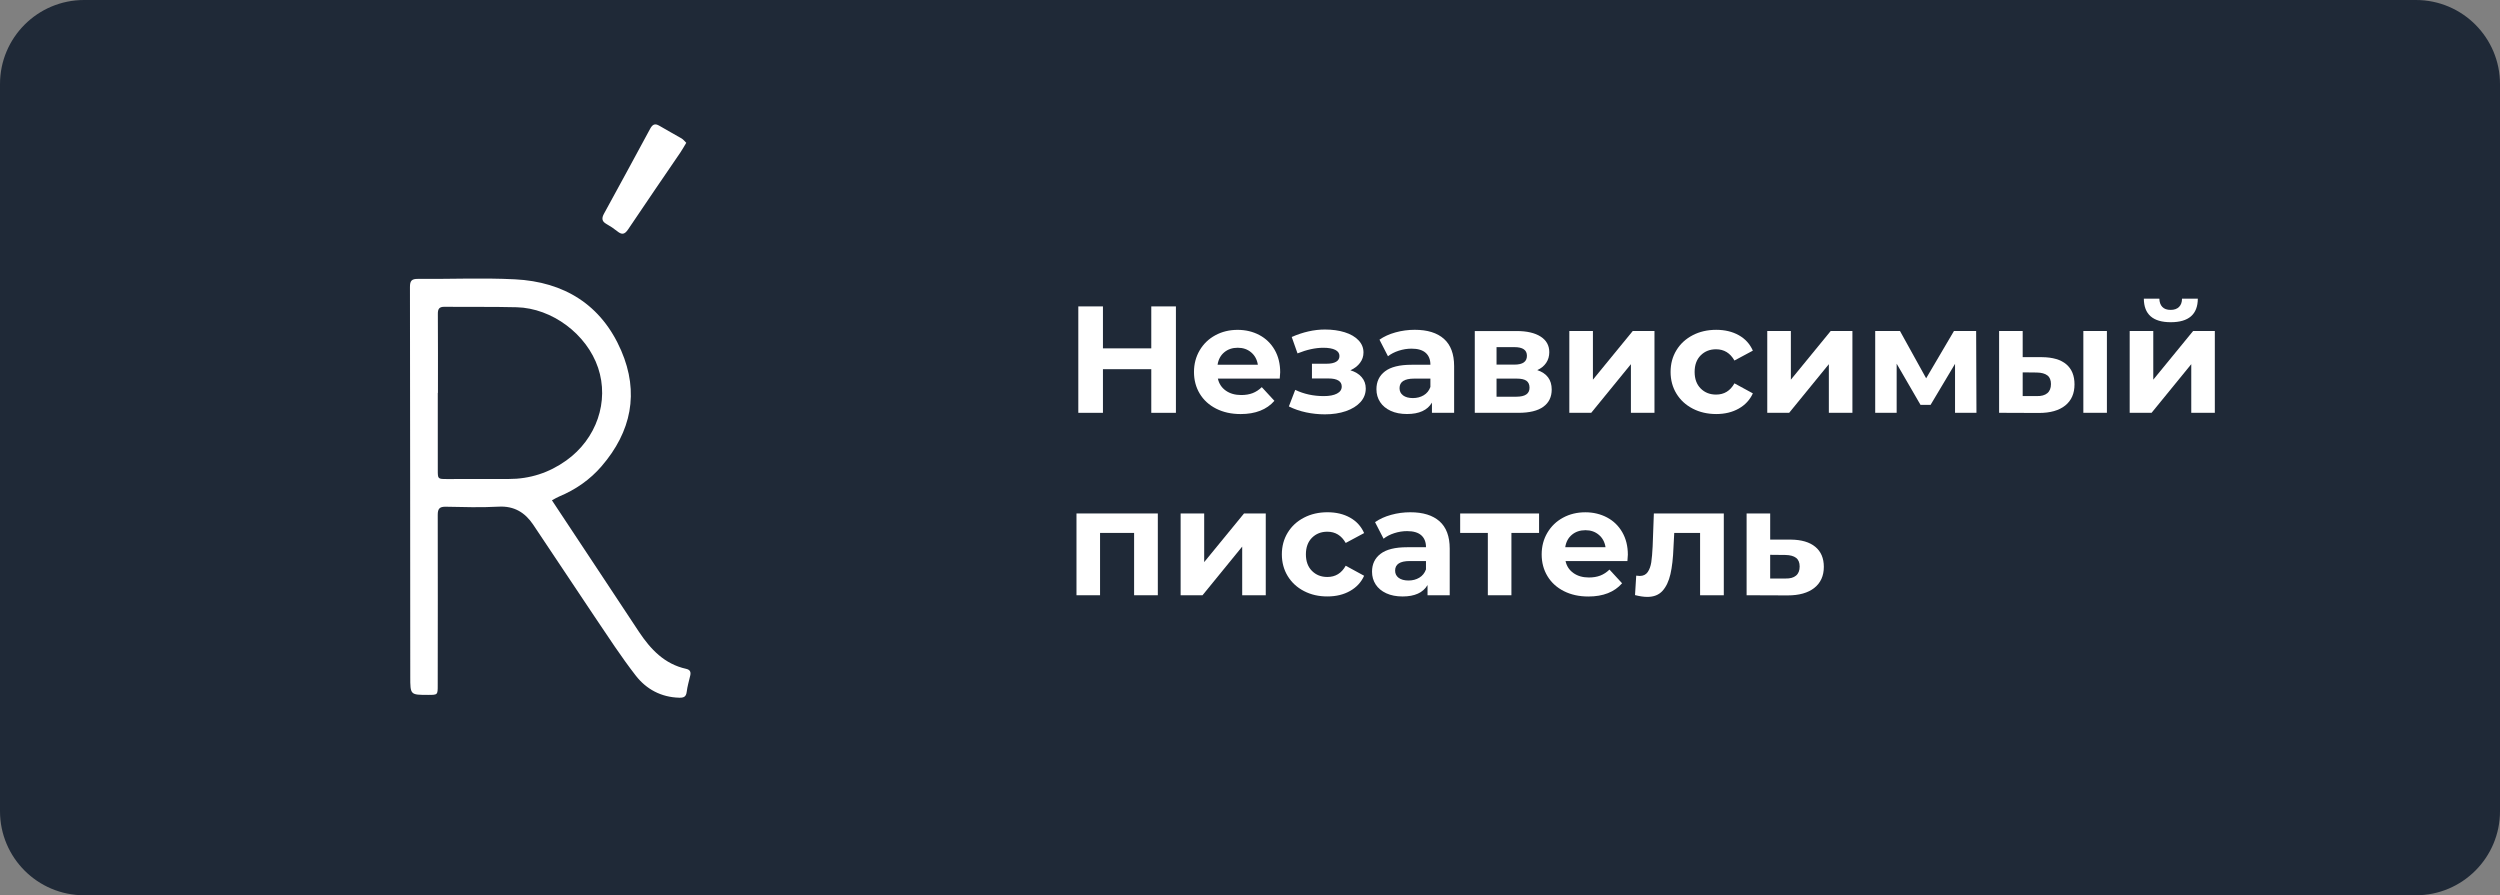 <?xml version="1.0" encoding="utf-8"?>
<!-- Generator: Adobe Illustrator 27.2.0, SVG Export Plug-In . SVG Version: 6.00 Build 0)  -->
<svg version="1.1" id="Слой_1" xmlns="http://www.w3.org/2000/svg" xmlns:xlink="http://www.w3.org/1999/xlink" x="0px" y="0px"
	 viewBox="0 0 148 53" enable-background="new 0 0 148 53" xml:space="preserve">
<rect x="0" y="0" width="148" height="53" fill="#808080" stroke="none"/>
<g display="none">
	<path display="inline" fill="#1F2937" d="M144.956,53H3.044C1.363,53,0,51.637,0,49.956V3.044C0,1.363,1.363,0,3.044,0h141.912
		C146.637,0,148,1.363,148,3.044v46.912C148,51.637,146.637,53,144.956,53z"/>
	<g display="inline">
		<path fill="#F8BA37" d="M44.883,19.645c3.102-0.169,6.205-0.043,9.308-0.067c0.974-0.007,1.832,0.325,2.448,1.14
			c0.449,0.594,0.567,1.294,0.573,1.996c0.023,2.732,0.022,5.464,0.004,8.196c-0.008,1.258-0.408,2.326-1.648,2.906
			c-0.403,0.189-0.82,0.282-1.266,0.281c-3.03-0.002-6.061,0.017-9.091-0.008c-0.784-0.007-1.385-0.476-1.897-1.043
			c0.085-0.06,0.173-0.083,0.282-0.094c0.577-0.059,1.154-0.126,1.656-0.462c0.071-0.048,0.164-0.063,0.247-0.093
			c2.952,0.005,5.903,0.016,8.855,0.009c0.674-0.002,1.172-0.547,1.172-1.219c0.002-2.899,0.002-5.798,0-8.698
			c0-0.558-0.28-0.97-0.794-1.151c-0.23-0.081-0.475-0.1-0.722-0.1c-2.719,0.003-5.438,0.001-8.156,0.003
			c-0.128,0-0.255,0.02-0.383,0.031c-0.629,0.074-0.956,0.336-1.087,0.869c-0.075,0.922-0.046,1.844-0.016,2.766
			c-0.1,0.35,0.071,0.688,0.042,1.035c-0.006,1.628-0.011,3.257-0.017,4.885c0,0.077-0.001,0.157,0.081,0.203
			c-0.552,0.332-1.164,0.357-1.782,0.349c0.001-2.823,0.024-5.646-0.012-8.469c-0.012-0.921,0.165-1.736,0.755-2.449
			C43.855,20.078,44.343,19.817,44.883,19.645z"/>
		<path fill="#E42828" d="M21.948,31.162c-0.404,0.771-1.054,1.238-1.882,1.434c-0.654,0.155-1.324,0.245-1.988,0.36
			c-0.487,0.084-0.974,0.169-1.463,0.242c-1.029,0.155-2.061,0.291-3.088,0.456c-0.775,0.125-1.545,0.285-2.318,0.426
			c-1.155,0.209-2.308-0.395-2.936-1.388c-0.35-0.554-0.389-1.193-0.492-1.816c-0.14-0.85-0.302-1.697-0.439-2.548
			C7.194,27.4,7.071,26.47,6.924,25.542c-0.134-0.85-0.269-1.701-0.431-2.546c-0.242-1.264,0.637-2.8,1.883-3.112
			c1.169-0.293,2.365-0.409,3.547-0.613c0.82-0.141,1.631-0.37,2.456-0.437c0.955-0.078,1.877-0.329,2.826-0.43
			c0.737-0.078,1.439-0.125,2.124,0.231c0.774,0.402,1.263,1.006,1.446,1.861c0.031,0.145,0.106,0.281,0.16,0.422
			c-0.028,0.056-0.065,0.109-0.084,0.168c-0.303,0.915-0.758,1.764-1.163,2.634c-0.024-0.045-0.062-0.088-0.07-0.135
			c-0.138-0.84-0.272-1.68-0.407-2.521c-0.134-0.834-0.788-1.247-1.622-1.06c-0.544,0.121-1.099,0.196-1.651,0.283
			c-0.651,0.102-1.309,0.166-1.954,0.297c-0.806,0.163-1.622,0.254-2.429,0.404c-0.884,0.165-1.787,0.222-2.654,0.469
			c-0.463,0.132-0.859,0.681-0.799,1.125c0.077,0.564,0.185,1.124,0.281,1.686c0.11,0.635,0.264,1.266,0.322,1.906
			c0.072,0.787,0.265,1.551,0.362,2.333c0.123,0.989,0.345,1.966,0.498,2.952c0.079,0.509,0.709,1.11,1.209,1.017
			c0.485-0.09,0.967-0.172,1.457-0.239c0.891-0.12,1.775-0.299,2.662-0.455c0.872-0.153,1.748-0.281,2.626-0.398
			c0.676-0.09,1.34-0.268,2.015-0.366c0.383-0.055,0.643-0.245,0.854-0.541c0.467-0.653,0.137-1.301-0.015-1.949
			c0.013-0.513-0.09-1.008-0.226-1.498c-0.01-0.168,0.013-0.324,0.088-0.482c0.228-0.482,0.415-0.985,0.669-1.452
			c0.155-0.285,0.147-0.669,0.482-0.852c0.098,0.342,0.131,0.695,0.181,1.046c0.128,0.899,0.289,1.793,0.448,2.687
			c0.092,0.518,0.143,1.044,0.307,1.548c-0.119,0.068-0.08,0.186-0.07,0.278C22.304,30.291,22.14,30.729,21.948,31.162z"/>
		<path fill="#226EB5" d="M44.408,25.942c0.029-0.347-0.142-0.685-0.042-1.035c0.005-0.922,0.011-1.844,0.016-2.766
			c0.131-0.533,0.459-0.795,1.087-0.869c0.114,0.447,0.113,0.915,0.203,1.361c0.255,1.267,0.295,2.561,0.517,3.831
			c0.145,0.83,0.256,1.665,0.374,2.5c0.121,0.855,0.214,1.699-0.278,2.5c-0.22,0.358-0.516,0.63-0.788,0.933
			c-0.083,0.03-0.176,0.045-0.247,0.093c-0.502,0.336-1.079,0.403-1.656,0.462c-0.108,0.011-0.197,0.034-0.282,0.094
			c-0.448-0.118-0.855,0.118-1.287,0.159c-0.978,0.092-1.951,0.242-2.926,0.371c-0.709,0.093-1.426,0.157-2.126,0.267
			c-0.81,0.127-1.606,0.253-2.425,0.189c-0.818-0.064-1.912-0.981-2.121-1.776c-0.063-0.241-0.153-0.476-0.23-0.713
			c0.006-0.089-0.014-0.193,0.023-0.266c0.456-0.901,0.751-1.877,1.282-2.742c0.032,0.227,0.063,0.454,0.095,0.682
			c0.106,0.759,0.194,1.521,0.325,2.276c0.093,0.531,0.662,1.036,1.098,0.976c0.741-0.102,1.479-0.222,2.224-0.302
			c0.937-0.1,1.869-0.247,2.801-0.387c0.882-0.132,1.774-0.201,2.645-0.399c0.618,0.007,1.23-0.018,1.782-0.349
			c0.49-0.341,0.626-0.787,0.505-1.375c-0.13-0.633-0.16-1.287-0.269-1.925C44.607,27.135,44.591,26.524,44.408,25.942z"/>
		<path fill="#059949" d="M19.688,23.719c0.406-0.87,0.86-1.718,1.163-2.634c0.019-0.059,0.056-0.112,0.084-0.168
			c0.522-0.944,0.812-1.996,1.382-2.919c0.668-1.082,2.282-1.521,3.443-1.004c2.097,0.935,4.189,1.879,6.284,2.818
			c0.15,0.067,0.308,0.117,0.462,0.175c-0.432,0.337-0.854,0.683-1.112,1.185c-0.019,0.037-0.085,0.05-0.129,0.074
			c-0.433-0.177-0.874-0.336-1.297-0.535c-1.595-0.752-3.206-1.468-4.83-2.154c-0.637-0.269-1.34,0-1.612,0.629
			c-0.554,1.284-1.159,2.547-1.695,3.838c-0.165,0.397-0.445,0.761-0.448,1.22c-0.335,0.183-0.327,0.567-0.482,0.852
			c-0.254,0.467-0.44,0.971-0.669,1.452c-0.075,0.158-0.097,0.314-0.088,0.482c-0.441,0.315-0.3,1.249,0.226,1.498
			c0.152,0.649,0.482,1.296,0.015,1.949c-1.764-0.586-2.768-2.433-1.784-4.323C19.014,25.368,19.329,24.532,19.688,23.719z"/>
		<path fill="#059949" d="M33.503,28.535c-0.531,0.865-0.825,1.842-1.282,2.742c-0.037,0.074-0.017,0.177-0.023,0.266
			c-0.264,0.224-0.342,0.557-0.477,0.852c-0.473,1.036-1.286,1.51-2.399,1.668c-0.838,0.119-1.476-0.277-2.163-0.576
			c-1.686-0.733-3.363-1.487-5.044-2.234c-0.058-0.026-0.111-0.061-0.167-0.092c0.192-0.433,0.356-0.87,0.303-1.36
			c-0.01-0.092-0.049-0.21,0.07-0.278c0.294,0.182,0.63,0.265,0.941,0.405c1.771,0.797,3.538,1.603,5.313,2.391
			c0.222,0.099,0.471,0.227,0.727,0.134c0.432-0.156,0.784-0.409,0.965-0.862c0.155-0.389,0.348-0.762,0.512-1.148
			c0.336-0.795,0.752-1.555,1.029-2.375c0.52-0.974,0.958-1.984,1.322-3.026c0.319-0.558,0.605-1.132,0.77-1.756
			c0.031-0.115-0.003-0.247-0.037-0.376c-0.14-0.54-0.548-0.761-1.023-0.918c0.113-0.311,0.343-0.528,0.648-0.594
			c0.42-0.092,0.856-0.114,1.285-0.167c0.568,0.623,0.839,1.356,0.796,2.199c-0.024,0.48-0.239,0.91-0.418,1.338
			c-0.438,1.043-0.93,2.064-1.396,3.096C33.656,28.081,33.518,28.285,33.503,28.535z"/>
		<path fill="#226EB5" d="M34.773,21.231c-0.429,0.052-0.865,0.074-1.285,0.167c-0.304,0.067-0.535,0.284-0.648,0.594
			c-0.102,0.177-0.194,0.364-0.168,0.57c0.07,0.566,0.122,1.138,0.25,1.692c0.06,0.261-0.052,0.579,0.208,0.788
			c-0.363,1.042-0.802,2.052-1.322,3.026c-0.108-0.218-0.127-0.456-0.154-0.693c-0.108-0.914-0.213-1.828-0.325-2.741
			c-0.135-1.104-0.542-2.203-0.045-3.316c0.008-0.018-0.011-0.049-0.018-0.074c0.044-0.024,0.11-0.037,0.129-0.074
			c0.258-0.502,0.68-0.848,1.112-1.185c0.798-0.291,1.635-0.374,2.47-0.477c0.837-0.103,1.67-0.232,2.506-0.339
			c0.759-0.098,1.511-0.233,2.277-0.296c0.747-0.062,1.491-0.193,2.227-0.342c1.127-0.228,2.561,0.367,2.897,1.113
			c-0.54,0.171-1.028,0.433-1.448,0.817c-0.286-0.237-0.601-0.322-0.979-0.265c-0.83,0.125-1.663,0.265-2.499,0.308
			c-0.717,0.037-1.405,0.231-2.124,0.274C36.807,20.841,35.792,21.072,34.773,21.231z"/>
		<path fill="#FFFFFF" d="M28.575,35.982c0.807-0.129,1.278,0.557,1.306,1.192c0.04,0.895-0.668,1.377-1.288,1.378
			c-0.779,0.001-1.242-0.468-1.309-1.169C27.204,36.546,27.792,35.853,28.575,35.982z M27.919,37.245
			c0,0.424,0.204,0.766,0.528,0.829c0.33,0.064,0.578-0.099,0.715-0.385c0.142-0.297,0.139-0.621,0.002-0.921
			c-0.141-0.306-0.488-0.439-0.858-0.308C27.946,36.587,27.911,36.915,27.919,37.245z"/>
		<path fill="#FFFFFF" d="M41.607,37.18c0.059,0.944-0.56,1.363-1.37,1.37c-0.655,0.006-1.197-0.541-1.198-1.197
			c-0.002-0.96,0.389-1.37,1.308-1.371C41.215,35.981,41.606,36.352,41.607,37.18z M40.336,36.45
			c-0.508-0.002-0.672,0.172-0.676,0.722c-0.004,0.545,0.246,0.9,0.644,0.912c0.369,0.011,0.77-0.419,0.747-0.846
			C41.025,36.768,40.769,36.37,40.336,36.45z"/>
		<path fill="#FFFFFF" d="M35.581,38.411c-0.545,0.155-0.579,0.127-0.59-0.391c-0.003-0.157,0.092-0.417-0.069-0.454
			c-0.281-0.065-0.604-0.066-0.879,0.012c-0.137,0.039-0.035,0.328-0.054,0.503c-0.019,0.168,0.065,0.38-0.231,0.397
			c-0.261,0.015-0.422,0-0.402-0.351c0.035-0.62,0.019-1.243,0.005-1.865c-0.005-0.225,0.075-0.277,0.289-0.284
			c0.236-0.007,0.267,0.087,0.268,0.291c0.004,0.726,0.012,0.711,0.72,0.73c0.285,0.007,0.414-0.059,0.359-0.357
			c-0.009-0.05-0.001-0.103-0.001-0.155c0-0.561,0-0.561,0.585-0.46c0,0-0.014,0.006-0.014,0.006s0.011-0.002,0.011-0.002
			c0.003,0.784,0.007,1.569,0.01,2.353c0,0-0.023,0.005-0.023,0.005L35.581,38.411z"/>
		<path fill="#FFFFFF" d="M23.943,35.946c0.181,0.147,0.088,0.279-0.013,0.425c-0.33,0.478-0.644,0.968-0.98,1.442
			c-0.168,0.237-0.078,0.279,0.155,0.273c0.232-0.007,0.464,0,0.696-0.002c0.114-0.001,0.21,0.027,0.228,0.154
			c0.019,0.133,0.023,0.267-0.171,0.267c-0.556,0-1.112,0-1.669-0.001c-0.298-0.065-0.202-0.227-0.092-0.388
			c0.363-0.53,0.727-1.06,1.142-1.664c-0.271,0-0.479,0.002-0.688,0c-0.41-0.004-0.467-0.102-0.303-0.514
			C22.814,35.941,23.378,35.944,23.943,35.946z"/>
		<polygon fill="#226EB5" points="35.581,38.411 35.566,38.388 35.589,38.383 35.603,38.403 		"/>
		<polygon fill="#226EB5" points="35.578,36.03 35.567,36.032 35.58,36.027 		"/>
		<path fill="#059949" d="M44.382,22.141c-0.005,0.922-0.011,1.844-0.016,2.766C44.336,23.985,44.308,23.063,44.382,22.141z"/>
	</g>
	<g display="inline">
		<path fill="#FFFFFF" d="M78.664,21.497h-2.926l-0.558,1.35h-1.494l2.808-6.3h1.44l2.817,6.3h-1.53L78.664,21.497z M78.204,20.39
			l-0.998-2.412l-0.999,2.412H78.204z"/>
		<path fill="#FFFFFF" d="M86.098,18.005v4.842h-1.332v-0.576c-0.187,0.21-0.408,0.371-0.666,0.481
			c-0.259,0.111-0.537,0.167-0.837,0.167c-0.637,0-1.141-0.183-1.513-0.549c-0.372-0.366-0.558-0.909-0.558-1.629v-2.736h1.404
			v2.529c0,0.78,0.326,1.17,0.98,1.17c0.336,0,0.606-0.109,0.811-0.329c0.203-0.219,0.306-0.544,0.306-0.977v-2.394H86.098z"/>
		<path fill="#FFFFFF" d="M90.525,22.613c-0.139,0.102-0.308,0.179-0.509,0.229s-0.413,0.076-0.635,0.076
			c-0.576,0-1.021-0.147-1.337-0.441c-0.314-0.294-0.472-0.726-0.472-1.296v-1.989h-0.747v-1.08h0.747v-1.179h1.403v1.179h1.206
			v1.08h-1.206v1.971c0,0.204,0.053,0.362,0.158,0.473c0.104,0.111,0.253,0.167,0.445,0.167c0.222,0,0.411-0.06,0.566-0.18
			L90.525,22.613z"/>
		<path fill="#FFFFFF" d="M95.714,18.473c0.368,0.36,0.553,0.894,0.553,1.602v2.772h-1.403v-2.556c0-0.384-0.084-0.67-0.252-0.859
			s-0.411-0.284-0.729-0.284c-0.354,0-0.636,0.11-0.846,0.329c-0.21,0.219-0.315,0.544-0.315,0.977v2.394h-1.403v-6.678h1.403v2.34
			c0.187-0.186,0.411-0.329,0.675-0.428c0.265-0.099,0.553-0.148,0.864-0.148C94.859,17.933,95.345,18.113,95.714,18.473z"/>
		<path fill="#FFFFFF" d="M98.521,22.599c-0.404-0.213-0.721-0.508-0.949-0.886c-0.228-0.378-0.342-0.807-0.342-1.287
			s0.114-0.909,0.342-1.287c0.229-0.378,0.545-0.673,0.949-0.887c0.405-0.213,0.863-0.319,1.373-0.319s0.966,0.106,1.368,0.319
			c0.401,0.213,0.717,0.509,0.944,0.887c0.229,0.378,0.343,0.807,0.343,1.287s-0.114,0.909-0.343,1.287
			c-0.228,0.378-0.543,0.673-0.944,0.886c-0.402,0.213-0.858,0.319-1.368,0.319S98.926,22.812,98.521,22.599z M100.78,21.402
			c0.23-0.243,0.346-0.568,0.346-0.977s-0.115-0.733-0.346-0.977c-0.231-0.243-0.527-0.365-0.887-0.365
			c-0.36,0-0.657,0.122-0.892,0.365c-0.233,0.243-0.351,0.568-0.351,0.977s0.117,0.733,0.351,0.977
			c0.234,0.243,0.531,0.364,0.892,0.364C100.253,21.767,100.549,21.645,100.78,21.402z"/>
		<path fill="#FFFFFF" d="M105.505,18.113c0.284-0.12,0.613-0.18,0.985-0.18v1.296c-0.156-0.012-0.262-0.018-0.315-0.018
			c-0.402,0-0.717,0.113-0.945,0.338c-0.228,0.225-0.342,0.562-0.342,1.012v2.286h-1.403v-4.842h1.341v0.639
			C104.993,18.41,105.22,18.233,105.505,18.113z"/>
		<path fill="#FFFFFF" d="M107.398,17.104c-0.162-0.15-0.243-0.336-0.243-0.558c0-0.222,0.081-0.408,0.243-0.558
			s0.372-0.225,0.63-0.225s0.469,0.072,0.631,0.216c0.161,0.144,0.242,0.324,0.242,0.54c0,0.234-0.081,0.428-0.242,0.581
			c-0.162,0.153-0.373,0.229-0.631,0.229S107.561,17.255,107.398,17.104z M107.327,18.005h1.403v4.842h-1.403V18.005z"/>
		<path fill="#FFFFFF" d="M114.022,21.767v1.08h-4.319V22l2.466-2.916h-2.403v-1.08h4.176v0.846l-2.466,2.916H114.022z"/>
		<path fill="#FFFFFF" d="M119.576,20.822h-3.663c0.065,0.3,0.222,0.537,0.468,0.711s0.552,0.261,0.918,0.261
			c0.252,0,0.476-0.037,0.671-0.112c0.194-0.075,0.376-0.193,0.544-0.355l0.747,0.81c-0.456,0.522-1.122,0.783-1.998,0.783
			c-0.546,0-1.029-0.106-1.449-0.319s-0.743-0.508-0.972-0.886c-0.228-0.378-0.342-0.807-0.342-1.287
			c0-0.474,0.112-0.901,0.338-1.283c0.225-0.381,0.533-0.678,0.927-0.891c0.393-0.213,0.832-0.319,1.318-0.319
			c0.474,0,0.903,0.102,1.287,0.306s0.686,0.497,0.904,0.877s0.328,0.823,0.328,1.328C119.603,20.462,119.594,20.588,119.576,20.822
			z M116.291,19.265c-0.216,0.18-0.349,0.426-0.396,0.738h2.386c-0.049-0.306-0.181-0.55-0.396-0.733
			c-0.216-0.183-0.479-0.274-0.792-0.274C116.773,18.995,116.507,19.084,116.291,19.265z"/>
		<path fill="#FFFFFF" d="M125.471,16.168v6.678h-1.341v-0.558c-0.349,0.42-0.853,0.63-1.513,0.63c-0.456,0-0.868-0.102-1.237-0.306
			s-0.658-0.495-0.868-0.873s-0.315-0.816-0.315-1.314s0.105-0.936,0.315-1.314s0.499-0.669,0.868-0.873s0.781-0.306,1.237-0.306
			c0.618,0,1.102,0.195,1.449,0.585v-2.349H125.471z M123.742,21.402c0.234-0.243,0.352-0.568,0.352-0.977s-0.117-0.733-0.352-0.977
			c-0.233-0.243-0.527-0.365-0.882-0.365c-0.359,0-0.656,0.122-0.891,0.365s-0.352,0.568-0.352,0.977s0.117,0.733,0.352,0.977
			c0.234,0.243,0.531,0.364,0.891,0.364C123.215,21.767,123.509,21.645,123.742,21.402z"/>
		<path fill="#FFFFFF" d="M78.695,27.625c0.411,0.187,0.728,0.45,0.949,0.792s0.333,0.747,0.333,1.216
			c0,0.462-0.111,0.865-0.333,1.21c-0.222,0.346-0.538,0.609-0.949,0.792c-0.411,0.184-0.896,0.274-1.454,0.274h-1.269v1.737h-1.458
			v-6.3h2.727C77.8,27.347,78.284,27.439,78.695,27.625z M78.159,30.438c0.229-0.188,0.343-0.457,0.343-0.805
			c0-0.354-0.114-0.626-0.343-0.815c-0.228-0.188-0.561-0.283-0.999-0.283h-1.188v2.188h1.188
			C77.599,30.722,77.932,30.627,78.159,30.438z"/>
		<path fill="#FFFFFF" d="M84.55,29.268c0.401,0.357,0.603,0.896,0.603,1.616v2.763h-1.313v-0.603
			c-0.265,0.449-0.756,0.675-1.477,0.675c-0.372,0-0.694-0.063-0.967-0.189c-0.273-0.126-0.481-0.3-0.626-0.521
			c-0.144-0.223-0.216-0.475-0.216-0.756c0-0.45,0.17-0.805,0.509-1.062s0.862-0.387,1.57-0.387h1.116
			c0-0.307-0.094-0.542-0.279-0.707c-0.187-0.165-0.465-0.247-0.837-0.247c-0.258,0-0.512,0.04-0.761,0.121s-0.46,0.19-0.635,0.329
			l-0.504-0.981c0.265-0.187,0.581-0.329,0.95-0.433c0.368-0.102,0.748-0.152,1.138-0.152C83.571,28.732,84.147,28.911,84.55,29.268
			z M83.353,32.607c0.187-0.111,0.318-0.275,0.396-0.491v-0.495h-0.963c-0.576,0-0.864,0.189-0.864,0.567
			c0,0.18,0.07,0.322,0.211,0.428c0.142,0.104,0.335,0.157,0.581,0.157C82.953,32.773,83.167,32.718,83.353,32.607z"/>
		<path fill="#FFFFFF" d="M88.442,28.912c0.284-0.12,0.613-0.18,0.985-0.18v1.296c-0.156-0.012-0.262-0.018-0.315-0.018
			c-0.402,0-0.717,0.112-0.945,0.337c-0.228,0.226-0.342,0.562-0.342,1.013v2.286h-1.403v-4.842h1.341v0.639
			C87.931,29.209,88.157,29.033,88.442,28.912z"/>
		<path fill="#FFFFFF" d="M93.559,33.412c-0.139,0.103-0.308,0.179-0.509,0.229c-0.201,0.052-0.413,0.077-0.635,0.077
			c-0.576,0-1.021-0.147-1.337-0.441c-0.314-0.294-0.472-0.726-0.472-1.296v-1.989h-0.747v-1.08h0.747v-1.179h1.403v1.179h1.206
			v1.08H92.01v1.972c0,0.204,0.053,0.361,0.158,0.472c0.104,0.111,0.253,0.167,0.445,0.167c0.222,0,0.411-0.06,0.566-0.18
			L93.559,33.412z"/>
		<path fill="#FFFFFF" d="M98.747,29.272c0.368,0.36,0.553,0.895,0.553,1.602v2.772h-1.403v-2.556c0-0.384-0.084-0.671-0.252-0.859
			c-0.168-0.189-0.411-0.284-0.729-0.284c-0.354,0-0.636,0.109-0.846,0.329c-0.21,0.219-0.315,0.544-0.315,0.977v2.394h-1.403
			v-4.842h1.341v0.566c0.186-0.203,0.417-0.361,0.692-0.473c0.276-0.11,0.579-0.166,0.909-0.166
			C97.893,28.732,98.378,28.912,98.747,29.272z"/>
		<path fill="#FFFFFF" d="M105.339,31.621h-3.663c0.065,0.301,0.222,0.537,0.468,0.711c0.246,0.175,0.552,0.262,0.918,0.262
			c0.252,0,0.476-0.038,0.671-0.112c0.194-0.075,0.376-0.194,0.544-0.356l0.747,0.811c-0.456,0.521-1.122,0.783-1.998,0.783
			c-0.546,0-1.029-0.106-1.449-0.319s-0.743-0.509-0.972-0.887c-0.228-0.378-0.342-0.807-0.342-1.287
			c0-0.474,0.112-0.901,0.338-1.282c0.225-0.381,0.533-0.678,0.927-0.892c0.393-0.213,0.832-0.319,1.318-0.319
			c0.474,0,0.903,0.102,1.287,0.307c0.384,0.203,0.686,0.496,0.904,0.877s0.328,0.823,0.328,1.327
			C105.365,31.262,105.356,31.388,105.339,31.621z M102.054,30.064c-0.216,0.18-0.349,0.426-0.396,0.738h2.386
			c-0.049-0.307-0.181-0.551-0.396-0.733c-0.216-0.184-0.479-0.274-0.792-0.274C102.536,29.795,102.27,29.885,102.054,30.064z"/>
		<path fill="#FFFFFF" d="M108.322,28.912c0.284-0.12,0.613-0.18,0.985-0.18v1.296c-0.156-0.012-0.262-0.018-0.315-0.018
			c-0.402,0-0.717,0.112-0.945,0.337c-0.228,0.226-0.342,0.562-0.342,1.013v2.286h-1.403v-4.842h1.341v0.639
			C107.811,29.209,108.037,29.033,108.322,28.912z"/>
	</g>
</g>
<g>
	<path fill="#1F2937" d="M143.021,53H4.979C2.229,53,0,50.771,0,48.021V4.979C0,2.229,2.229,0,4.979,0h138.042
		C145.771,0,148,2.229,148,4.979v43.042C148,50.771,145.771,53,143.021,53z"/>
	<g>
		<path fill="#FFFFFF" d="M32.675,29.619c1.032,1.558,2.027,3.06,3.021,4.563c0.71,1.073,1.415,2.15,2.13,3.221
			c0.689,1.034,1.51,1.908,2.789,2.191c0.236,0.052,0.296,0.183,0.247,0.398c-0.074,0.323-0.171,0.643-0.21,0.97
			c-0.036,0.298-0.189,0.349-0.446,0.342c-1.068-0.029-1.945-0.504-2.571-1.311c-0.87-1.122-1.646-2.317-2.44-3.495
			c-1.22-1.808-2.413-3.634-3.633-5.442c-0.481-0.713-1.122-1.112-2.043-1.062c-1.04,0.056-2.086,0.026-3.129,0.004
			c-0.376-0.008-0.477,0.125-0.476,0.488c0.009,3.362,0.002,6.724-0.001,10.086c0,0.566,0,0.566-0.57,0.566
			c-1.051-0.001-1.055-0.001-1.056-1.066c-0.005-7.694-0.005-15.387-0.018-23.081c-0.001-0.372,0.103-0.485,0.476-0.481
			c1.915,0.017,3.833-0.071,5.743,0.026c2.907,0.147,5.114,1.502,6.288,4.221c1.075,2.49,0.601,4.795-1.159,6.84
			c-0.691,0.803-1.543,1.392-2.522,1.8C32.963,29.451,32.841,29.53,32.675,29.619z M25.926,23.259c-0.003,0-0.006,0-0.009,0
			c0,1.522,0,3.044,0,4.565c0,0.534,0,0.535,0.549,0.535c1.215-0.001,2.431-0.005,3.646-0.003c1.255,0.002,2.39-0.366,3.41-1.094
			c1.793-1.279,2.554-3.495,1.886-5.487c-0.666-1.985-2.719-3.532-4.822-3.586c-1.423-0.036-2.848-0.011-4.272-0.027
			c-0.315-0.003-0.395,0.128-0.393,0.42C25.932,20.142,25.926,21.7,25.926,23.259z"/>
		<path fill="#FFFFFF" d="M40.627,8.454c-0.132,0.218-0.232,0.401-0.348,0.572c-1.032,1.518-2.075,3.028-3.095,4.554
			c-0.204,0.305-0.371,0.33-0.641,0.111c-0.199-0.161-0.416-0.305-0.64-0.429c-0.284-0.157-0.289-0.351-0.148-0.609
			c0.915-1.674,1.829-3.348,2.733-5.028c0.139-0.257,0.282-0.339,0.55-0.178c0.43,0.258,0.875,0.491,1.308,0.746
			C40.452,8.255,40.53,8.362,40.627,8.454z"/>
	</g>
	<g>
		<path fill="#FFFFFF" d="M69.614,18.139v6.3h-1.458v-2.583h-2.862v2.583h-1.458v-6.3h1.458v2.484h2.862v-2.484H69.614z"/>
		<path fill="#FFFFFF" d="M75.761,22.414h-3.663c0.066,0.3,0.222,0.537,0.468,0.711c0.246,0.174,0.552,0.261,0.918,0.261
			c0.252,0,0.475-0.037,0.67-0.112c0.195-0.075,0.376-0.193,0.544-0.355l0.747,0.81c-0.456,0.522-1.122,0.783-1.998,0.783
			c-0.546,0-1.029-0.106-1.449-0.319s-0.744-0.508-0.972-0.886c-0.228-0.378-0.342-0.807-0.342-1.287
			c0-0.474,0.113-0.901,0.338-1.283c0.225-0.381,0.534-0.678,0.927-0.891c0.393-0.213,0.833-0.319,1.318-0.319
			c0.474,0,0.903,0.102,1.287,0.306s0.685,0.497,0.905,0.877c0.219,0.381,0.328,0.823,0.328,1.328
			C75.788,22.054,75.779,22.18,75.761,22.414z M72.476,20.856c-0.216,0.18-0.348,0.426-0.396,0.738h2.385
			c-0.048-0.306-0.18-0.55-0.396-0.733c-0.216-0.183-0.48-0.274-0.792-0.274C72.959,20.586,72.692,20.676,72.476,20.856z"/>
		<path fill="#FFFFFF" d="M80.615,22.333c0.16,0.186,0.238,0.408,0.238,0.666c0,0.306-0.104,0.575-0.314,0.806
			c-0.209,0.231-0.498,0.409-0.863,0.535c-0.367,0.126-0.781,0.189-1.242,0.189c-0.379,0-0.75-0.039-1.115-0.117
			c-0.367-0.078-0.706-0.195-1.018-0.351l0.377-0.981c0.51,0.246,1.074,0.369,1.693,0.369c0.33,0,0.588-0.049,0.777-0.148
			c0.189-0.099,0.283-0.238,0.283-0.418c0-0.156-0.064-0.274-0.197-0.355s-0.324-0.122-0.576-0.122h-0.99v-0.873h0.865
			c0.246,0,0.434-0.039,0.566-0.117c0.131-0.078,0.197-0.192,0.197-0.342c0-0.156-0.082-0.276-0.246-0.36
			c-0.166-0.084-0.402-0.126-0.707-0.126c-0.469,0-0.979,0.111-1.53,0.333l-0.343-0.972c0.672-0.293,1.326-0.441,1.963-0.441
			c0.438,0,0.83,0.054,1.174,0.162c0.346,0.108,0.617,0.266,0.814,0.473c0.199,0.207,0.297,0.448,0.297,0.724
			c0,0.229-0.068,0.434-0.207,0.617c-0.137,0.183-0.326,0.329-0.566,0.437C80.232,22.008,80.457,22.146,80.615,22.333z"/>
		<path fill="#FFFFFF" d="M85.481,20.06c0.401,0.357,0.603,0.896,0.603,1.615v2.763h-1.313v-0.603
			c-0.265,0.45-0.756,0.675-1.477,0.675c-0.372,0-0.694-0.063-0.967-0.189c-0.273-0.126-0.481-0.3-0.626-0.522
			c-0.144-0.222-0.216-0.474-0.216-0.756c0-0.45,0.169-0.804,0.509-1.062c0.339-0.258,0.862-0.387,1.57-0.387h1.116
			c0-0.306-0.094-0.541-0.279-0.706c-0.187-0.165-0.465-0.248-0.837-0.248c-0.258,0-0.512,0.041-0.761,0.122
			c-0.249,0.081-0.461,0.19-0.635,0.328l-0.504-0.981c0.265-0.186,0.581-0.33,0.95-0.432c0.368-0.102,0.748-0.153,1.138-0.153
			C84.503,19.524,85.079,19.703,85.481,20.06z M84.284,23.399c0.186-0.111,0.318-0.274,0.396-0.49v-0.495h-0.964
			c-0.575,0-0.863,0.189-0.863,0.567c0,0.18,0.07,0.323,0.211,0.428c0.142,0.105,0.335,0.157,0.581,0.157
			C83.885,23.565,84.099,23.51,84.284,23.399z"/>
		<path fill="#FFFFFF" d="M91.861,23.062c0,0.438-0.165,0.777-0.494,1.017c-0.33,0.24-0.822,0.36-1.477,0.36h-2.583v-4.842h2.476
			c0.605,0,1.08,0.109,1.422,0.328c0.342,0.219,0.513,0.527,0.513,0.923c0,0.24-0.062,0.451-0.185,0.634s-0.299,0.326-0.526,0.428
			C91.577,22.102,91.861,22.485,91.861,23.062z M88.595,21.585h1.062c0.491,0,0.737-0.174,0.737-0.522
			c0-0.342-0.246-0.513-0.737-0.513h-1.062V21.585z M90.548,22.954c0-0.186-0.061-0.323-0.18-0.41c-0.12-0.087-0.31-0.13-0.567-0.13
			h-1.206v1.071h1.179C90.29,23.484,90.548,23.308,90.548,22.954z"/>
		<path fill="#FFFFFF" d="M92.905,19.597h1.396v2.88l2.357-2.88h1.287v4.842h-1.395v-2.88l-2.35,2.88h-1.296V19.597z"/>
		<path fill="#FFFFFF" d="M100.209,24.191c-0.411-0.213-0.732-0.508-0.963-0.886c-0.231-0.378-0.347-0.807-0.347-1.287
			s0.115-0.909,0.347-1.287c0.23-0.378,0.552-0.673,0.963-0.887c0.41-0.213,0.874-0.319,1.39-0.319c0.511,0,0.956,0.106,1.337,0.319
			c0.381,0.213,0.658,0.518,0.833,0.914l-1.09,0.585c-0.252-0.444-0.614-0.666-1.089-0.666c-0.366,0-0.669,0.12-0.909,0.36
			c-0.239,0.24-0.359,0.567-0.359,0.981s0.12,0.741,0.359,0.981c0.24,0.24,0.543,0.36,0.909,0.36c0.48,0,0.843-0.222,1.089-0.666
			l1.09,0.594c-0.175,0.384-0.452,0.684-0.833,0.9s-0.826,0.324-1.337,0.324C101.083,24.51,100.619,24.404,100.209,24.191z"/>
		<path fill="#FFFFFF" d="M104.623,19.597h1.396v2.88l2.357-2.88h1.287v4.842h-1.395v-2.88l-2.35,2.88h-1.296V19.597z"/>
		<path fill="#FFFFFF" d="M115.738,24.438v-2.898l-1.449,2.43h-0.594l-1.413-2.439v2.907h-1.27v-4.842h1.467l1.549,2.799
			l1.646-2.799h1.314l0.018,4.842H115.738z"/>
		<path fill="#FFFFFF" d="M122.326,21.567c0.323,0.276,0.485,0.672,0.485,1.188c0,0.54-0.183,0.957-0.549,1.251
			s-0.885,0.441-1.557,0.441l-2.358-0.009v-4.842h1.396v1.548h1.151C121.524,21.15,122.002,21.292,122.326,21.567z M121.201,23.277
			c0.144-0.12,0.216-0.3,0.216-0.54c0-0.234-0.07-0.405-0.212-0.513c-0.141-0.108-0.35-0.165-0.625-0.171l-0.837-0.009v1.404h0.837
			C120.85,23.455,121.057,23.397,121.201,23.277z M123.334,19.597h1.395v4.842h-1.395V19.597z"/>
		<path fill="#FFFFFF" d="M126.078,19.597h1.396v2.88l2.357-2.88h1.287v4.842h-1.395v-2.88l-2.35,2.88h-1.296V19.597z
			 M126.915,17.68h0.918c0.006,0.21,0.064,0.373,0.176,0.49s0.274,0.176,0.49,0.176s0.383-0.059,0.5-0.176s0.176-0.28,0.176-0.49
			h0.936c-0.006,0.93-0.54,1.395-1.602,1.395C127.452,19.075,126.921,18.609,126.915,17.68z"/>
		<path fill="#FFFFFF" d="M68.543,30.397v4.842h-1.404v-3.69h-2.016v3.69h-1.395v-4.842H68.543z"/>
		<path fill="#FFFFFF" d="M69.893,30.397h1.395v2.88l2.358-2.88h1.287v4.842h-1.395v-2.88l-2.349,2.88h-1.296V30.397z"/>
		<path fill="#FFFFFF" d="M77.197,34.992c-0.412-0.213-0.732-0.509-0.964-0.887c-0.23-0.378-0.347-0.807-0.347-1.287
			s0.116-0.909,0.347-1.287c0.231-0.378,0.552-0.674,0.964-0.887c0.41-0.213,0.873-0.319,1.389-0.319
			c0.512,0,0.957,0.106,1.338,0.319s0.658,0.518,0.832,0.914l-1.09,0.585c-0.252-0.444-0.613-0.666-1.088-0.666
			c-0.367,0-0.67,0.12-0.91,0.359c-0.238,0.24-0.359,0.567-0.359,0.981s0.121,0.741,0.359,0.98c0.24,0.24,0.543,0.36,0.91,0.36
			c0.48,0,0.842-0.222,1.088-0.666l1.09,0.594c-0.174,0.385-0.451,0.685-0.832,0.9s-0.826,0.324-1.338,0.324
			C78.07,35.312,77.607,35.205,77.197,34.992z"/>
		<path fill="#FFFFFF" d="M85.22,30.86c0.401,0.357,0.603,0.896,0.603,1.616v2.763h-1.313v-0.603
			c-0.265,0.449-0.756,0.675-1.477,0.675c-0.372,0-0.694-0.063-0.967-0.189c-0.273-0.126-0.481-0.3-0.626-0.521
			c-0.144-0.223-0.216-0.475-0.216-0.756c0-0.45,0.169-0.805,0.509-1.062c0.339-0.258,0.862-0.387,1.57-0.387h1.116
			c0-0.307-0.094-0.542-0.279-0.707c-0.187-0.165-0.465-0.247-0.837-0.247c-0.258,0-0.512,0.04-0.761,0.121s-0.461,0.19-0.635,0.329
			l-0.504-0.981c0.265-0.186,0.581-0.33,0.95-0.432c0.368-0.103,0.748-0.153,1.138-0.153C84.241,30.325,84.817,30.504,85.22,30.86z
			 M84.022,34.2c0.186-0.111,0.318-0.275,0.396-0.491v-0.495h-0.964c-0.575,0-0.863,0.189-0.863,0.567
			c0,0.18,0.07,0.322,0.211,0.428c0.142,0.104,0.335,0.157,0.581,0.157C83.623,34.366,83.837,34.311,84.022,34.2z"/>
		<path fill="#FFFFFF" d="M91.114,31.549h-1.638v3.69h-1.396v-3.69h-1.638v-1.151h4.671V31.549z"/>
		<path fill="#FFFFFF" d="M96.343,33.214H92.68c0.065,0.301,0.222,0.537,0.468,0.711c0.246,0.175,0.552,0.262,0.918,0.262
			c0.252,0,0.476-0.038,0.67-0.112c0.195-0.075,0.377-0.194,0.545-0.356l0.747,0.811c-0.456,0.521-1.122,0.783-1.998,0.783
			c-0.546,0-1.029-0.106-1.449-0.319s-0.744-0.509-0.972-0.887c-0.229-0.378-0.342-0.807-0.342-1.287
			c0-0.474,0.112-0.901,0.337-1.282c0.226-0.381,0.534-0.679,0.928-0.892c0.393-0.213,0.832-0.319,1.318-0.319
			c0.474,0,0.902,0.103,1.287,0.306c0.384,0.204,0.685,0.497,0.904,0.878c0.219,0.381,0.328,0.823,0.328,1.327
			C96.369,32.854,96.36,32.98,96.343,33.214z M93.058,31.657c-0.217,0.18-0.349,0.426-0.396,0.738h2.385
			c-0.048-0.307-0.18-0.551-0.396-0.733c-0.216-0.184-0.48-0.274-0.792-0.274C93.54,31.388,93.273,31.478,93.058,31.657z"/>
		<path fill="#FFFFFF" d="M102.049,30.397v4.842h-1.404v-3.69h-1.53l-0.045,0.855c-0.023,0.636-0.084,1.164-0.18,1.584
			c-0.097,0.42-0.252,0.75-0.468,0.99c-0.217,0.24-0.517,0.359-0.9,0.359c-0.204,0-0.447-0.035-0.729-0.107l0.071-1.152
			c0.096,0.013,0.165,0.019,0.207,0.019c0.21,0,0.367-0.077,0.473-0.229c0.104-0.153,0.176-0.349,0.212-0.585
			c0.035-0.237,0.062-0.551,0.081-0.941l0.071-1.943H102.049z"/>
		<path fill="#FFFFFF" d="M107.467,32.373c0.336,0.278,0.504,0.673,0.504,1.184c0,0.534-0.188,0.949-0.562,1.246
			s-0.901,0.445-1.579,0.445l-2.431-0.009v-4.842h1.396v1.548h1.224C106.647,31.951,107.131,32.094,107.467,32.373z M106.323,34.078
			c0.145-0.12,0.217-0.3,0.217-0.54c0-0.233-0.071-0.405-0.212-0.513c-0.141-0.108-0.35-0.165-0.626-0.171l-0.908-0.009v1.403h0.908
			C105.973,34.255,106.18,34.198,106.323,34.078z"/>
	</g>
</g>
<g display="none">
	<rect x="11.264" y="6.321" display="inline" fill="#4698D2" width="36.973" height="38.628"/>
	<g display="inline">
		<path fill="#1F2937" d="M33.094,30.863c-0.6-0.71-1.236-1.389-1.866-2.072c-0.072-0.078-0.124-0.293-0.317-0.146
			c-0.106,0.031-0.172,0.1-0.204,0.205c-0.042,0.048-0.084,0.097-0.126,0.145c-0.02,0.028-0.039,0.056-0.059,0.084l-0.001,0.001
			c-0.021,0.024-0.042,0.047-0.063,0.071l-0.004,0.004c-0.021,0.022-0.042,0.044-0.063,0.067l-0.005,0.005
			c-0.021,0.022-0.042,0.043-0.063,0.065l-0.004,0.004c-0.185,0.118-0.352,0.253-0.435,0.466l0.001-0.001
			c-0.02,0.026-0.04,0.052-0.06,0.078l0,0.001c-0.022,0.023-0.045,0.047-0.067,0.07l-0.001,0.001
			c-0.023,0.023-0.045,0.046-0.068,0.069l-0.001,0.001c-0.022,0.023-0.045,0.046-0.067,0.069l-0.002,0.002
			c-0.021,0.023-0.043,0.046-0.064,0.07l-0.003,0.004c-0.021,0.023-0.042,0.045-0.063,0.068l-0.005,0.006
			c-0.021,0.021-0.042,0.043-0.063,0.064l-0.006,0.006c-0.021,0.021-0.041,0.043-0.062,0.064l-0.005,0.006
			c-0.076,0.014-0.116,0.066-0.145,0.132c-0.487,0.538-0.986,1.065-1.458,1.615c-0.666,0.777-1.082,1.677-1.116,2.707
			c-0.04,1.199,0.38,2.24,1.211,3.112c1.119,1.175,2.48,1.585,4.054,1.242c1.2-0.262,2.117-0.936,2.742-2.005
			c0.664-1.137,0.773-2.319,0.352-3.562C34.62,32.49,33.809,31.708,33.094,30.863z"/>
		<path fill="#1F2937" d="M38.757,26.484c-0.772-1.777-1.976-3.262-3.259-4.689c-0.021-0.026-0.043-0.053-0.064-0.079l0,0
			c-0.023-0.023-0.046-0.047-0.069-0.07l0,0c-0.026-0.022-0.053-0.044-0.079-0.065c-0.159-0.16-0.318-0.321-0.477-0.481
			c-0.022-0.03-0.044-0.06-0.067-0.09c-0.007-0.012-0.014-0.024-0.019-0.037c-0.021-0.023-0.042-0.046-0.063-0.068l-0.012-0.012
			c-0.019-0.019-0.038-0.038-0.057-0.057l-0.012-0.013c-0.019-0.021-0.038-0.041-0.057-0.062l-0.008-0.009
			c-0.02-0.02-0.041-0.04-0.061-0.061l-0.009-0.009c-0.02-0.02-0.041-0.04-0.061-0.06l-0.008-0.009
			c-0.024-0.022-0.047-0.044-0.071-0.066c-0.012-0.006-0.025-0.012-0.037-0.018c-0.031-0.041-0.063-0.082-0.094-0.122l-0.003-0.003
			c-0.021-0.02-0.043-0.041-0.064-0.061l-0.008-0.008c-0.021-0.021-0.041-0.041-0.062-0.062l-0.008-0.008
			c-0.021-0.021-0.041-0.041-0.062-0.062l-0.008-0.008c-0.021-0.021-0.041-0.042-0.062-0.062l-0.007-0.007
			c-0.021-0.021-0.041-0.042-0.062-0.063l-0.007-0.007c-0.021-0.021-0.042-0.041-0.063-0.062l-0.008-0.008
			c-0.021-0.021-0.041-0.041-0.062-0.062l-0.007-0.007c-0.021-0.021-0.041-0.042-0.062-0.062l-0.007-0.007
			c-0.021-0.021-0.042-0.042-0.062-0.063l-0.006-0.007c-0.021-0.021-0.042-0.042-0.063-0.063l-0.006-0.006
			c-0.021-0.021-0.042-0.042-0.063-0.063l-0.006-0.006c-0.021-0.021-0.042-0.042-0.063-0.063l-0.007-0.007
			c-0.021-0.021-0.042-0.042-0.063-0.063l-0.007-0.007c-0.021-0.021-0.042-0.043-0.062-0.064L33.2,19.432
			c-0.021-0.021-0.042-0.042-0.064-0.064l-0.006-0.006c-0.021-0.021-0.043-0.042-0.064-0.063l-0.006-0.006
			c-0.021-0.021-0.042-0.042-0.063-0.063l-0.006-0.006c-0.021-0.021-0.042-0.042-0.063-0.063l-0.006-0.007
			c-0.02-0.023-0.041-0.046-0.061-0.068l-0.003-0.003c-0.022-0.022-0.045-0.043-0.067-0.065l-0.004-0.004
			c-0.022-0.021-0.044-0.042-0.067-0.063l-0.006-0.006c-0.021-0.021-0.042-0.043-0.064-0.064l-0.005-0.006
			c-0.021-0.021-0.043-0.043-0.064-0.064l-0.005-0.005c-0.021-0.022-0.043-0.043-0.064-0.065l-0.005-0.005
			c-0.022-0.021-0.043-0.042-0.065-0.064l-0.005-0.005c-0.021-0.021-0.043-0.043-0.064-0.064l-0.005-0.005
			c-0.021-0.021-0.043-0.043-0.064-0.064l-0.005-0.005c-0.021-0.022-0.043-0.043-0.064-0.065l-0.004-0.005
			c-0.022-0.022-0.043-0.043-0.065-0.065l-0.004-0.004c-0.022-0.022-0.043-0.043-0.065-0.065l-0.004-0.004
			c-0.022-0.022-0.043-0.043-0.065-0.065l-0.004-0.005c-0.022-0.022-0.043-0.043-0.065-0.065l-0.005-0.005
			c-0.021-0.023-0.042-0.046-0.063-0.069l-0.002-0.002c-0.022-0.023-0.044-0.046-0.066-0.07l-0.001-0.001
			c-0.023-0.023-0.046-0.046-0.069-0.068l-0.001-0.001c-0.023-0.023-0.045-0.046-0.068-0.069L31.683,17.9
			c-0.023-0.023-0.045-0.046-0.068-0.07l0-0.001c-0.022-0.025-0.044-0.049-0.066-0.074l0.001,0.001
			c-0.024-0.023-0.047-0.046-0.071-0.069l0,0c-0.025-0.021-0.049-0.042-0.073-0.064l-0.003,0c-0.019-0.123-0.087-0.195-0.213-0.209
			c-0.019-0.023-0.039-0.046-0.058-0.069c0.004-0.064-0.022-0.107-0.086-0.123l-0.011-0.011c-0.018-0.02-0.036-0.04-0.053-0.06
			l-0.007-0.006c-0.058-0.17-0.161-0.184-0.285-0.071c-0.101,0.092-0.21,0.181-0.26,0.316c-0.065,0.072-0.13,0.143-0.195,0.215
			c-0.02,0.028-0.039,0.056-0.059,0.084l-0.001,0.002c-0.023,0.023-0.045,0.046-0.068,0.068l-0.001,0.001
			c-0.022,0.023-0.044,0.046-0.066,0.069l-0.002,0.002c-0.022,0.023-0.044,0.045-0.066,0.068l-0.003,0.003
			c-0.022,0.022-0.044,0.045-0.065,0.067L29.9,17.976c-0.022,0.022-0.043,0.044-0.065,0.067l-0.004,0.004
			c-0.021,0.022-0.042,0.044-0.063,0.066l-0.005,0.006c-0.021,0.021-0.043,0.043-0.064,0.064l-0.006,0.006
			c-0.021,0.021-0.042,0.043-0.064,0.064l-0.006,0.006c-0.021,0.021-0.042,0.043-0.063,0.064l-0.006,0.006
			c-0.021,0.021-0.042,0.042-0.063,0.063l-0.007,0.007c-0.021,0.021-0.042,0.042-0.063,0.063l-0.007,0.007
			c-0.021,0.021-0.042,0.042-0.062,0.063l-0.007,0.007c-0.021,0.021-0.041,0.042-0.062,0.063l-0.007,0.008
			c-0.021,0.021-0.041,0.041-0.062,0.062l-0.008,0.008c-0.021,0.021-0.041,0.041-0.061,0.062l-0.009,0.008
			c-0.026,0.019-0.051,0.039-0.077,0.058c-0.161,0.165-0.326,0.326-0.482,0.495c-0.629,0.679-0.701,1.654-0.177,2.418
			c0.273,0.398,0.611,0.744,0.955,1.077c1.082,1.046,2.135,2.12,3.175,3.207c0.026,0.02,0.051,0.041,0.077,0.061l0.007,0.006
			c0.021,0.022,0.042,0.043,0.063,0.065l0.005,0.005c0.021,0.022,0.042,0.044,0.063,0.067l0.003,0.004
			c0.022,0.022,0.044,0.044,0.066,0.066l0.003,0.004c0.022,0.023,0.043,0.046,0.065,0.069l0.002,0.002
			c0.022,0.023,0.044,0.047,0.065,0.07l0.001,0.001c0.023,0.023,0.045,0.046,0.068,0.069l0.001,0.001
			c0.023,0.023,0.045,0.046,0.068,0.069l0.001,0.001c0.023,0.023,0.046,0.046,0.068,0.069l0.001,0.001
			c0.021,0.028,0.041,0.055,0.062,0.083c0.111,0.118,0.222,0.236,0.333,0.354c0.217,0.316,0.495,0.575,0.792,0.813
			c0.576,0.597,1.157,1.189,1.727,1.792c0.228,0.241,0.431,0.505,0.644,0.76c0.531,0.634,1.032,1.289,1.495,1.974
			c0.1,0.147,0.213,0.369,0.448,0.332c0.281-0.044,0.412-0.246,0.481-0.519c0.129-0.511,0.273-1.016,0.263-1.55
			c0.229-0.499,0.165-1.004,0.031-1.51C39.361,28.229,39.125,27.333,38.757,26.484z"/>
		<path fill="#1F2937" d="M28.711,26.503c0.136-0.072,0.13-0.144,0.001-0.216c0-0.019-0.005-0.036-0.014-0.052
			c-0.09-0.237-0.249-0.403-0.491-0.487c-0.258-0.272-0.561-0.502-0.773-0.817c-0.021-0.023-0.042-0.045-0.063-0.068l-0.013-0.012
			c-0.019-0.019-0.037-0.038-0.056-0.057l-0.012-0.013c-0.019-0.02-0.038-0.04-0.056-0.059l-0.01-0.011
			c-0.02-0.02-0.039-0.04-0.059-0.06l-0.01-0.01c-0.02-0.02-0.04-0.04-0.06-0.06l-0.01-0.01c-0.02-0.02-0.04-0.04-0.06-0.06
			l-0.01-0.009c-0.02-0.02-0.04-0.04-0.06-0.06l-0.01-0.01c-0.019-0.022-0.038-0.044-0.058-0.067l-0.004-0.004
			c-0.022-0.022-0.043-0.043-0.065-0.065l-0.004-0.004c-0.022-0.021-0.044-0.042-0.066-0.063l-0.006-0.006
			c-0.021-0.021-0.042-0.043-0.064-0.065l-0.005-0.005c-0.021-0.022-0.043-0.043-0.064-0.065l-0.004-0.005
			c-0.021-0.022-0.043-0.044-0.064-0.067l-0.003-0.003c-0.022-0.021-0.044-0.042-0.067-0.063l-0.005-0.005
			c-0.021-0.022-0.043-0.043-0.064-0.065l-0.005-0.005c-0.021-0.022-0.043-0.044-0.064-0.065l-0.004-0.004
			c-0.022-0.022-0.043-0.044-0.065-0.066l-0.003-0.004c-0.022-0.022-0.044-0.044-0.065-0.067l-0.003-0.003
			c-0.022-0.022-0.044-0.044-0.066-0.067l-0.003-0.003c-0.022-0.022-0.044-0.044-0.066-0.067l-0.003-0.003
			c-0.022-0.022-0.044-0.044-0.066-0.067l-0.001,0c-0.04-0.03-0.08-0.061-0.119-0.091c-0.096-0.095-0.199-0.184-0.286-0.287
			c-0.202-0.239-0.38-0.24-0.582,0.011c-0.438,0.542-0.864,1.091-1.246,1.674c-0.843,1.288-1.407,2.676-1.509,4.229
			c-0.119,0.559-0.11,1.117,0.003,1.675c0.079,0.748,0.33,1.42,0.877,1.959c0.278,0.274,0.468,0.239,0.66-0.104
			c0.128-0.229,0.232-0.468,0.383-0.689c0.552-0.807,1.192-1.538,1.841-2.267c0.802-0.901,1.603-1.802,2.422-2.688
			C28.537,26.768,28.702,26.69,28.711,26.503z"/>
		<path fill="#1F2937" d="M144.956,0H3.044C1.363,0,0,1.363,0,3.044v46.912C0,51.637,1.363,53,3.044,53h141.912
			c1.681,0,3.044-1.363,3.044-3.044V3.044C148,1.363,146.637,0,144.956,0z M43.367,29.748c-0.031,0.126-0.031,0.252,0,0.377
			c-0.004,0.177-0.009,0.355-0.013,0.532c-0.068,0.441-0.136,0.883-0.204,1.324c0.001,0.37-0.102,0.724-0.195,1.074
			c-0.419,1.578-1.11,3.029-2.091,4.337c-1.11,1.48-2.462,2.684-4.105,3.545c-0.522,0.274-1.063,0.512-1.595,0.767
			c-1.05,0.286-2.459,0.56-4.133,0.584c-1.9,0.027-3.483-0.276-4.614-0.584c-0.047-0.028-0.108-0.085-0.199-0.12
			c-1.613-0.611-3.01-1.559-4.234-2.76c-0.938-0.921-1.721-1.97-2.319-3.144c-0.379-0.744-0.699-1.509-0.912-2.327
			c-0.131-0.502-0.165-1.031-0.388-1.509c-0.113-0.659-0.193-1.466-0.158-2.383c0.021-0.554,0.081-1.058,0.158-1.505
			c0.034-0.087,0.111-0.207,0.142-0.371c0.228-1.229,0.604-2.411,1.186-3.519c0.623-1.187,1.364-2.297,2.228-3.326
			c0.747-0.89,1.487-1.783,2.329-2.586c0.026-0.022,0.052-0.044,0.078-0.065l0,0c0.023-0.023,0.047-0.046,0.07-0.069
			c0.023-0.023,0.046-0.046,0.069-0.069l0,0c0.023-0.023,0.046-0.046,0.069-0.07l0,0c0.023-0.023,0.045-0.047,0.068-0.07
			l0.001-0.001c0.023-0.023,0.046-0.046,0.068-0.069l0.001-0.001c0.023-0.023,0.046-0.046,0.068-0.069l0.001-0.001
			c0.023-0.023,0.045-0.046,0.068-0.069l0.001-0.001c0.023-0.023,0.045-0.046,0.068-0.068l0.001-0.001
			c0.023-0.023,0.045-0.045,0.068-0.068l0.002-0.002c0.023-0.023,0.045-0.045,0.068-0.068l0.002-0.002
			c0.023-0.023,0.045-0.045,0.068-0.068l0.002-0.002c0.023-0.023,0.045-0.045,0.068-0.068l0.001-0.001
			c0.023-0.023,0.045-0.045,0.068-0.068l0.001-0.001c0.023-0.023,0.045-0.046,0.068-0.068l0.001-0.001
			c0.023-0.023,0.046-0.045,0.069-0.068l0.001-0.001c0.023-0.023,0.046-0.046,0.069-0.069l0.001-0.001
			c0.023-0.023,0.046-0.046,0.069-0.069l0.001-0.001c0.023-0.023,0.046-0.046,0.069-0.069l0.001-0.001
			c0.023-0.023,0.045-0.046,0.068-0.07l0.001-0.001c0.023-0.023,0.046-0.045,0.069-0.068l0.001-0.001
			c0.023-0.023,0.045-0.046,0.068-0.068l0.001-0.001c0.023-0.023,0.045-0.045,0.068-0.068l0.001-0.001
			c0.022-0.023,0.045-0.046,0.067-0.068l0.002-0.002c0.022-0.023,0.045-0.045,0.067-0.068l0.002-0.002
			c0.023-0.022,0.045-0.045,0.067-0.067l0.002-0.002c0.022-0.023,0.045-0.045,0.067-0.067l0.002-0.002
			c0.022-0.023,0.045-0.045,0.067-0.068l0.002-0.002c0.022-0.022,0.045-0.045,0.067-0.067l0.002-0.002
			c0.022-0.022,0.045-0.045,0.067-0.067l0.002-0.002c0.022-0.022,0.045-0.045,0.067-0.067l0.002-0.002
			c0.022-0.022,0.045-0.045,0.067-0.067l0.002-0.002c0.022-0.022,0.045-0.045,0.067-0.067l0.002-0.002
			c0.022-0.023,0.044-0.045,0.066-0.068l0.002-0.002c0.022-0.023,0.044-0.045,0.066-0.068l0.003-0.003
			c0.022-0.022,0.044-0.045,0.067-0.067l0.003-0.003c0.022-0.022,0.044-0.045,0.067-0.067l0.003-0.003
			c0.022-0.022,0.044-0.045,0.066-0.067l0.003-0.003c0.021-0.023,0.041-0.045,0.062-0.068l0.006-0.006
			c0.021-0.021,0.042-0.042,0.064-0.063l0.006-0.006c0.02-0.021,0.041-0.043,0.061-0.064l0.007-0.008
			c0.021-0.021,0.041-0.041,0.062-0.062l0.008-0.008c0.02-0.021,0.04-0.042,0.06-0.062l0.009-0.009
			c0.02-0.02,0.039-0.04,0.059-0.061l0.01-0.011c0.019-0.02,0.038-0.039,0.057-0.059l0.008-0.009
			c0.224-0.126,0.403-0.294,0.492-0.542l0.003-0.001c0.024-0.022,0.048-0.043,0.072-0.065c0.022-0.024,0.044-0.047,0.066-0.071
			l0.001-0.002c0.021-0.023,0.042-0.047,0.063-0.07l0.004-0.005c0.02-0.022,0.04-0.044,0.059-0.067l0.005-0.006
			c0.056-0.021,0.089-0.058,0.086-0.12l-0.001,0.002c0.146-0.044,0.239-0.136,0.268-0.288c0.057-0.085,0.106-0.177,0.173-0.253
			c0.763-0.859,1.355-1.829,1.852-2.86c0.208,0,0.417,0,0.625,0c0.098,0.434,0.348,0.794,0.576,1.163
			c0.862,1.396,1.966,2.592,3.11,3.754c0.025,0.021,0.05,0.042,0.076,0.062l0.006,0.006c0.021,0.021,0.043,0.043,0.064,0.064
			l0.005,0.005c0.021,0.021,0.043,0.043,0.064,0.064l0.005,0.005c0.021,0.022,0.043,0.043,0.064,0.065l0.005,0.005
			c0.021,0.022,0.043,0.044,0.064,0.066l0.004,0.004c0.022,0.022,0.044,0.044,0.065,0.066l0.003,0.003
			c0.022,0.021,0.044,0.043,0.067,0.064l0.005,0.005c0.022,0.022,0.043,0.043,0.065,0.065l0.004,0.005
			c0.022,0.022,0.043,0.043,0.065,0.065l0.004,0.004c0.022,0.022,0.043,0.044,0.065,0.065l0.004,0.004
			c0.022,0.022,0.043,0.044,0.065,0.065l0.004,0.004c0.022,0.022,0.044,0.043,0.065,0.065l0.004,0.004
			c0.022,0.022,0.044,0.043,0.065,0.065l0.005,0.005c0.022,0.021,0.043,0.043,0.065,0.065l0.005,0.005
			c0.022,0.022,0.043,0.044,0.065,0.065l0.004,0.004c0.022,0.022,0.043,0.044,0.065,0.066l0.004,0.004
			c0.022,0.022,0.044,0.043,0.066,0.065l0.004,0.004c0.022,0.022,0.044,0.043,0.066,0.065l0.004,0.004
			c0.022,0.022,0.043,0.043,0.065,0.065l0.004,0.005c0.021,0.023,0.042,0.046,0.063,0.069l0.002,0.002
			c0.022,0.022,0.045,0.045,0.067,0.067l0.002,0.002c0.023,0.021,0.046,0.043,0.068,0.065l0.004,0.004
			c0.022,0.022,0.044,0.044,0.066,0.066l0.004,0.004c0.022,0.022,0.044,0.044,0.066,0.066l0.003,0.003
			c0.022,0.022,0.044,0.044,0.066,0.067l0.003,0.003c0.022,0.022,0.044,0.044,0.066,0.066l0.003,0.003
			c0.022,0.022,0.044,0.044,0.066,0.066l0.003,0.003c0.022,0.022,0.044,0.044,0.066,0.066l0.003,0.003
			c0.022,0.022,0.044,0.044,0.066,0.067l0.003,0.003c0.022,0.022,0.044,0.044,0.066,0.067l0.003,0.003
			c0.022,0.022,0.045,0.044,0.067,0.066l0.003,0.003c0.022,0.022,0.045,0.044,0.067,0.066l0.003,0.003
			c0.022,0.022,0.044,0.044,0.067,0.066l0.003,0.003c0.022,0.023,0.043,0.046,0.065,0.068l0.002,0.002
			c0.022,0.023,0.044,0.046,0.067,0.069l0.001,0.001c0.023,0.023,0.046,0.045,0.069,0.068l0.001,0.001
			c0.023,0.023,0.045,0.046,0.068,0.068l0.001,0.001c0.023,0.023,0.045,0.046,0.068,0.069l0.001,0.001
			c0.022,0.024,0.044,0.049,0.065,0.073l-0.001-0.001c0.023,0.024,0.046,0.047,0.069,0.071l0,0c0.021,0.027,0.043,0.054,0.064,0.081
			c0.088,0.094,0.176,0.189,0.265,0.283c0.062,0.145,0.166,0.25,0.305,0.323c0.744,0.778,1.434,1.602,2.077,2.465
			c0.568,0.761,1.084,1.555,1.521,2.399c0.299,0.577,0.553,1.171,0.774,1.783c0.379,1.045,0.637,2.11,0.682,3.223
			c-0.016,0.096-0.033,0.192,0.031,0.279C43.396,29.383,43.355,29.568,43.367,29.748z"/>
	</g>
	<g display="inline">
		<path fill="#FFFFFF" d="M68.759,18.139h2.862c0.684,0,1.289,0.131,1.813,0.392s0.933,0.629,1.224,1.103s0.437,1.026,0.437,1.656
			s-0.146,1.182-0.437,1.655c-0.291,0.475-0.699,0.842-1.224,1.103c-0.525,0.262-1.129,0.392-1.813,0.392h-2.862V18.139z
			 M71.549,23.243c0.63,0,1.132-0.176,1.507-0.527c0.375-0.351,0.562-0.826,0.562-1.426c0-0.601-0.188-1.076-0.562-1.427
			c-0.375-0.352-0.877-0.526-1.507-0.526h-1.332v3.906H71.549z"/>
		<path fill="#FFFFFF" d="M78.114,19.705c0.285-0.12,0.613-0.181,0.985-0.181v1.296c-0.155-0.012-0.261-0.018-0.314-0.018
			c-0.402,0-0.717,0.112-0.945,0.338c-0.228,0.225-0.342,0.562-0.342,1.012v2.286h-1.404v-4.842h1.341v0.639
			C77.603,20.002,77.829,19.826,78.114,19.705z"/>
		<path fill="#FFFFFF" d="M84.852,19.597v4.842H83.52v-0.576c-0.187,0.211-0.408,0.371-0.666,0.481
			c-0.259,0.111-0.537,0.167-0.837,0.167c-0.637,0-1.141-0.183-1.513-0.549c-0.371-0.366-0.558-0.909-0.558-1.629v-2.736h1.404
			v2.529c0,0.78,0.326,1.17,0.98,1.17c0.336,0,0.606-0.109,0.811-0.329c0.203-0.219,0.306-0.544,0.306-0.977v-2.394H84.852z"/>
		<path fill="#FFFFFF" d="M90.246,19.835c0.369,0.207,0.658,0.498,0.869,0.873c0.21,0.375,0.314,0.812,0.314,1.31
			s-0.104,0.935-0.314,1.31c-0.211,0.375-0.5,0.666-0.869,0.873s-0.778,0.311-1.229,0.311c-0.618,0-1.104-0.195-1.458-0.585v2.259
			h-1.403v-6.588h1.341v0.558c0.348-0.42,0.854-0.63,1.521-0.63C89.468,19.525,89.877,19.628,90.246,19.835z M89.661,22.995
			c0.231-0.243,0.347-0.568,0.347-0.977s-0.115-0.733-0.347-0.977c-0.23-0.243-0.526-0.364-0.887-0.364
			c-0.359,0-0.655,0.121-0.886,0.364c-0.231,0.243-0.347,0.568-0.347,0.977s0.115,0.733,0.347,0.977
			c0.23,0.243,0.526,0.364,0.886,0.364C89.135,23.359,89.431,23.238,89.661,22.995z"/>
		<path fill="#FFFFFF" d="M95.966,20.061c0.401,0.356,0.603,0.896,0.603,1.615v2.763h-1.313v-0.603
			c-0.265,0.45-0.756,0.675-1.477,0.675c-0.372,0-0.694-0.063-0.967-0.189c-0.273-0.126-0.481-0.3-0.626-0.521
			c-0.144-0.222-0.216-0.474-0.216-0.756c0-0.45,0.17-0.804,0.509-1.062c0.339-0.258,0.862-0.387,1.57-0.387h1.116
			c0-0.306-0.094-0.541-0.279-0.706c-0.187-0.165-0.465-0.248-0.837-0.248c-0.258,0-0.512,0.041-0.761,0.122
			c-0.249,0.08-0.46,0.19-0.635,0.328l-0.504-0.981c0.265-0.186,0.581-0.329,0.95-0.432c0.368-0.102,0.748-0.153,1.138-0.153
			C94.987,19.525,95.563,19.704,95.966,20.061z M94.769,23.4c0.187-0.111,0.318-0.274,0.396-0.49v-0.495h-0.963
			c-0.576,0-0.864,0.188-0.864,0.566c0,0.181,0.07,0.323,0.211,0.428c0.142,0.105,0.335,0.157,0.581,0.157
			C94.369,23.566,94.583,23.511,94.769,23.4z"/>
		<path fill="#FFFFFF" d="M97.838,17.761h1.403v6.678h-1.403V17.761z"/>
		<path fill="#FFFFFF" d="M68.759,28.94h2.862c0.684,0,1.289,0.13,1.813,0.392c0.525,0.261,0.933,0.628,1.224,1.103
			c0.291,0.474,0.437,1.025,0.437,1.655c0,0.631-0.146,1.183-0.437,1.656c-0.291,0.475-0.699,0.842-1.224,1.103
			s-1.129,0.392-1.813,0.392h-2.862V28.94z M71.549,34.042c0.63,0,1.132-0.175,1.507-0.526c0.375-0.351,0.562-0.826,0.562-1.427
			c0-0.6-0.188-1.075-0.562-1.426c-0.375-0.352-0.877-0.526-1.507-0.526h-1.332v3.905H71.549z"/>
		<path fill="#FFFFFF" d="M80.811,33.214h-3.663c0.065,0.301,0.222,0.537,0.468,0.711c0.246,0.175,0.552,0.262,0.918,0.262
			c0.252,0,0.476-0.038,0.67-0.112c0.195-0.075,0.377-0.194,0.545-0.356l0.747,0.811c-0.456,0.521-1.122,0.783-1.998,0.783
			c-0.546,0-1.029-0.106-1.449-0.319s-0.744-0.509-0.972-0.887c-0.229-0.378-0.342-0.807-0.342-1.287
			c0-0.474,0.112-0.901,0.337-1.282c0.226-0.381,0.534-0.679,0.928-0.892c0.393-0.213,0.832-0.319,1.318-0.319
			c0.474,0,0.902,0.103,1.287,0.306c0.384,0.204,0.685,0.497,0.904,0.878c0.219,0.381,0.328,0.823,0.328,1.327
			C80.837,32.855,80.828,32.981,80.811,33.214z M77.525,31.658c-0.217,0.18-0.349,0.426-0.396,0.738h2.385
			c-0.048-0.307-0.18-0.551-0.396-0.733c-0.216-0.184-0.48-0.274-0.792-0.274C78.008,31.388,77.741,31.478,77.525,31.658z"/>
		<path fill="#FFFFFF" d="M86.489,30.398l-2.043,4.842h-1.449l-2.034-4.842h1.449l1.341,3.294l1.386-3.294H86.489z"/>
		<path fill="#FFFFFF" d="M91.646,33.214h-3.663c0.065,0.301,0.222,0.537,0.468,0.711c0.246,0.175,0.552,0.262,0.918,0.262
			c0.252,0,0.476-0.038,0.671-0.112c0.194-0.075,0.376-0.194,0.544-0.356l0.747,0.811c-0.456,0.521-1.122,0.783-1.998,0.783
			c-0.546,0-1.029-0.106-1.449-0.319s-0.743-0.509-0.972-0.887c-0.228-0.378-0.342-0.807-0.342-1.287
			c0-0.474,0.112-0.901,0.338-1.282c0.225-0.381,0.533-0.679,0.927-0.892c0.393-0.213,0.832-0.319,1.318-0.319
			c0.474,0,0.903,0.103,1.287,0.306c0.384,0.204,0.686,0.497,0.904,0.878s0.328,0.823,0.328,1.327
			C91.673,32.855,91.664,32.981,91.646,33.214z M88.361,31.658c-0.216,0.18-0.349,0.426-0.396,0.738h2.386
			c-0.049-0.307-0.181-0.551-0.396-0.733c-0.216-0.184-0.479-0.274-0.792-0.274C88.844,31.388,88.577,31.478,88.361,31.658z"/>
		<path fill="#FFFFFF" d="M92.609,28.562h1.403v6.678h-1.403V28.562z"/>
		<path fill="#FFFFFF" d="M96.249,34.993c-0.404-0.213-0.721-0.509-0.949-0.887c-0.228-0.378-0.342-0.807-0.342-1.287
			s0.114-0.909,0.342-1.287c0.229-0.378,0.545-0.674,0.949-0.887c0.405-0.213,0.863-0.319,1.373-0.319s0.966,0.106,1.368,0.319
			c0.401,0.213,0.717,0.509,0.944,0.887c0.229,0.378,0.343,0.807,0.343,1.287s-0.114,0.909-0.343,1.287
			c-0.228,0.378-0.543,0.674-0.944,0.887c-0.402,0.213-0.858,0.319-1.368,0.319S96.654,35.205,96.249,34.993z M98.509,33.795
			c0.23-0.243,0.346-0.568,0.346-0.977s-0.115-0.733-0.346-0.977c-0.231-0.243-0.527-0.364-0.887-0.364
			c-0.36,0-0.657,0.121-0.892,0.364c-0.233,0.243-0.351,0.568-0.351,0.977s0.117,0.733,0.351,0.977
			c0.234,0.243,0.531,0.364,0.892,0.364C97.981,34.16,98.277,34.038,98.509,33.795z"/>
		<path fill="#FFFFFF" d="M105.303,30.636c0.369,0.207,0.658,0.498,0.869,0.873c0.21,0.375,0.314,0.812,0.314,1.31
			s-0.104,0.935-0.314,1.31c-0.211,0.375-0.5,0.666-0.869,0.873s-0.778,0.311-1.229,0.311c-0.618,0-1.104-0.195-1.458-0.585v2.259
			h-1.403v-6.588h1.341v0.558c0.348-0.42,0.854-0.63,1.521-0.63C104.524,30.326,104.934,30.429,105.303,30.636z M104.718,33.795
			c0.231-0.243,0.347-0.568,0.347-0.977s-0.115-0.733-0.347-0.977c-0.23-0.243-0.526-0.364-0.887-0.364
			c-0.359,0-0.655,0.121-0.886,0.364c-0.231,0.243-0.347,0.568-0.347,0.977s0.115,0.733,0.347,0.977
			c0.23,0.243,0.526,0.364,0.886,0.364C104.191,34.16,104.487,34.038,104.718,33.795z"/>
		<path fill="#FFFFFF" d="M112.139,33.214h-3.663c0.065,0.301,0.222,0.537,0.468,0.711c0.246,0.175,0.552,0.262,0.918,0.262
			c0.252,0,0.476-0.038,0.671-0.112c0.194-0.075,0.376-0.194,0.544-0.356l0.747,0.811c-0.456,0.521-1.122,0.783-1.998,0.783
			c-0.546,0-1.029-0.106-1.449-0.319s-0.743-0.509-0.972-0.887c-0.228-0.378-0.342-0.807-0.342-1.287
			c0-0.474,0.112-0.901,0.338-1.282c0.225-0.381,0.533-0.679,0.927-0.892c0.393-0.213,0.832-0.319,1.318-0.319
			c0.474,0,0.903,0.103,1.287,0.306c0.384,0.204,0.686,0.497,0.904,0.878s0.328,0.823,0.328,1.327
			C112.165,32.855,112.156,32.981,112.139,33.214z M108.854,31.658c-0.216,0.18-0.349,0.426-0.396,0.738h2.386
			c-0.049-0.307-0.181-0.551-0.396-0.733c-0.216-0.184-0.479-0.274-0.792-0.274C109.336,31.388,109.069,31.478,108.854,31.658z"/>
		<path fill="#FFFFFF" d="M115.122,30.505c0.284-0.119,0.613-0.18,0.985-0.18v1.296c-0.156-0.012-0.262-0.018-0.315-0.018
			c-0.402,0-0.717,0.112-0.945,0.337c-0.228,0.226-0.342,0.562-0.342,1.013v2.286h-1.403v-4.842h1.341v0.639
			C114.61,30.803,114.837,30.625,115.122,30.505z"/>
	</g>
</g>
<g display="none">
	<g display="inline">
		<path fill="#1F2937" d="M143.012,53H4.988C2.233,53,0,50.767,0,48.012V4.988C0,2.233,2.233,0,4.988,0h138.023
			C145.767,0,148,2.233,148,4.988v43.023C148,50.767,145.767,53,143.012,53z"/>
		<g>
			<path fill="#FFFFFF" d="M33.356,32.115c0,0.338,0,0.578,0,0.844c-0.931,0-1.824,0-2.748,0c0-4.39,0-8.764,0-13.171
				c0.931,0,1.85,0,2.829,0c0,1.627,0,3.254,0,4.881c0.085,0,0.125,0.012,0.137-0.002c1.238-1.359,3.792-1.217,5.211,0.255
				c1.81,1.877,1.793,5.27-0.031,7.134C37.635,33.199,35.163,33.915,33.356,32.115z M33.34,28.464
				c-0.003,1.184,0.797,2.059,1.894,2.072c1.109,0.014,1.943-0.881,1.937-2.077c-0.007-1.184-0.812-2.041-1.92-2.043
				C34.148,26.414,33.343,27.277,33.34,28.464z"/>
			<path fill="#FFFFFF" d="M17.944,32.969c-0.93,0-1.84,0-2.8,0c-0.009-0.165-0.024-0.317-0.024-0.47
				c-0.002-1.407,0-2.814-0.003-4.221c0-0.188-0.009-0.378-0.038-0.563c-0.134-0.859-0.625-1.294-1.425-1.274
				c-0.774,0.019-1.344,0.559-1.383,1.392c-0.042,0.897-0.024,1.798-0.028,2.697c-0.003,0.795-0.001,1.59-0.001,2.42
				c-0.958,0-1.877,0-2.834,0c0-4.377,0-8.759,0-13.168c0.93,0,1.85,0,2.825,0c0,1.656,0,3.3,0,5.012
				c0.297-0.238,0.513-0.448,0.761-0.606c2.132-1.354,4.861,0.047,4.982,2.62c0.093,1.983,0.023,3.973,0.022,5.96
				C18,32.833,17.964,32.899,17.944,32.969z"/>
			<path fill="#FFFFFF" d="M26.019,24.863c0-0.331,0-0.573,0-0.849c0.931,0,1.833,0,2.759,0c0,2.98,0,5.934,0,8.929
				c-0.901,0-1.803,0-2.752,0c0-0.252,0-0.503,0-0.787c-0.089,0.031-0.138,0.032-0.16,0.057c-1.158,1.334-3.522,1.319-4.983,0.083
				c-2.129-1.801-2.194-5.625-0.152-7.521C21.914,23.676,24.354,23.112,26.019,24.863z M26.033,28.478
				c0.004-1.185-0.792-2.05-1.897-2.063c-1.1-0.013-1.919,0.847-1.933,2.028c-0.014,1.194,0.817,2.099,1.92,2.092
				C25.222,30.529,26.03,29.659,26.033,28.478z"/>
			<path fill="#FFFFFF" d="M41.479,24.011c0.905,0,1.794,0,2.723,0c0,0.279,0,0.534,0,0.87c0.112-0.094,0.168-0.128,0.208-0.176
				c0.801-0.974,1.867-1.075,3.008-0.899c0.095,0.015,0.246,0.18,0.24,0.265c-0.063,0.866-0.153,1.73-0.238,2.619
				c-0.406-0.061-0.785-0.136-1.168-0.171c-1.295-0.117-1.916,0.449-1.917,1.736c-0.002,1.552,0,3.103,0,4.692
				c-0.961,0-1.893,0-2.856,0C41.479,29.975,41.479,27.009,41.479,24.011z"/>
		</g>
	</g>
</g>
</svg>
